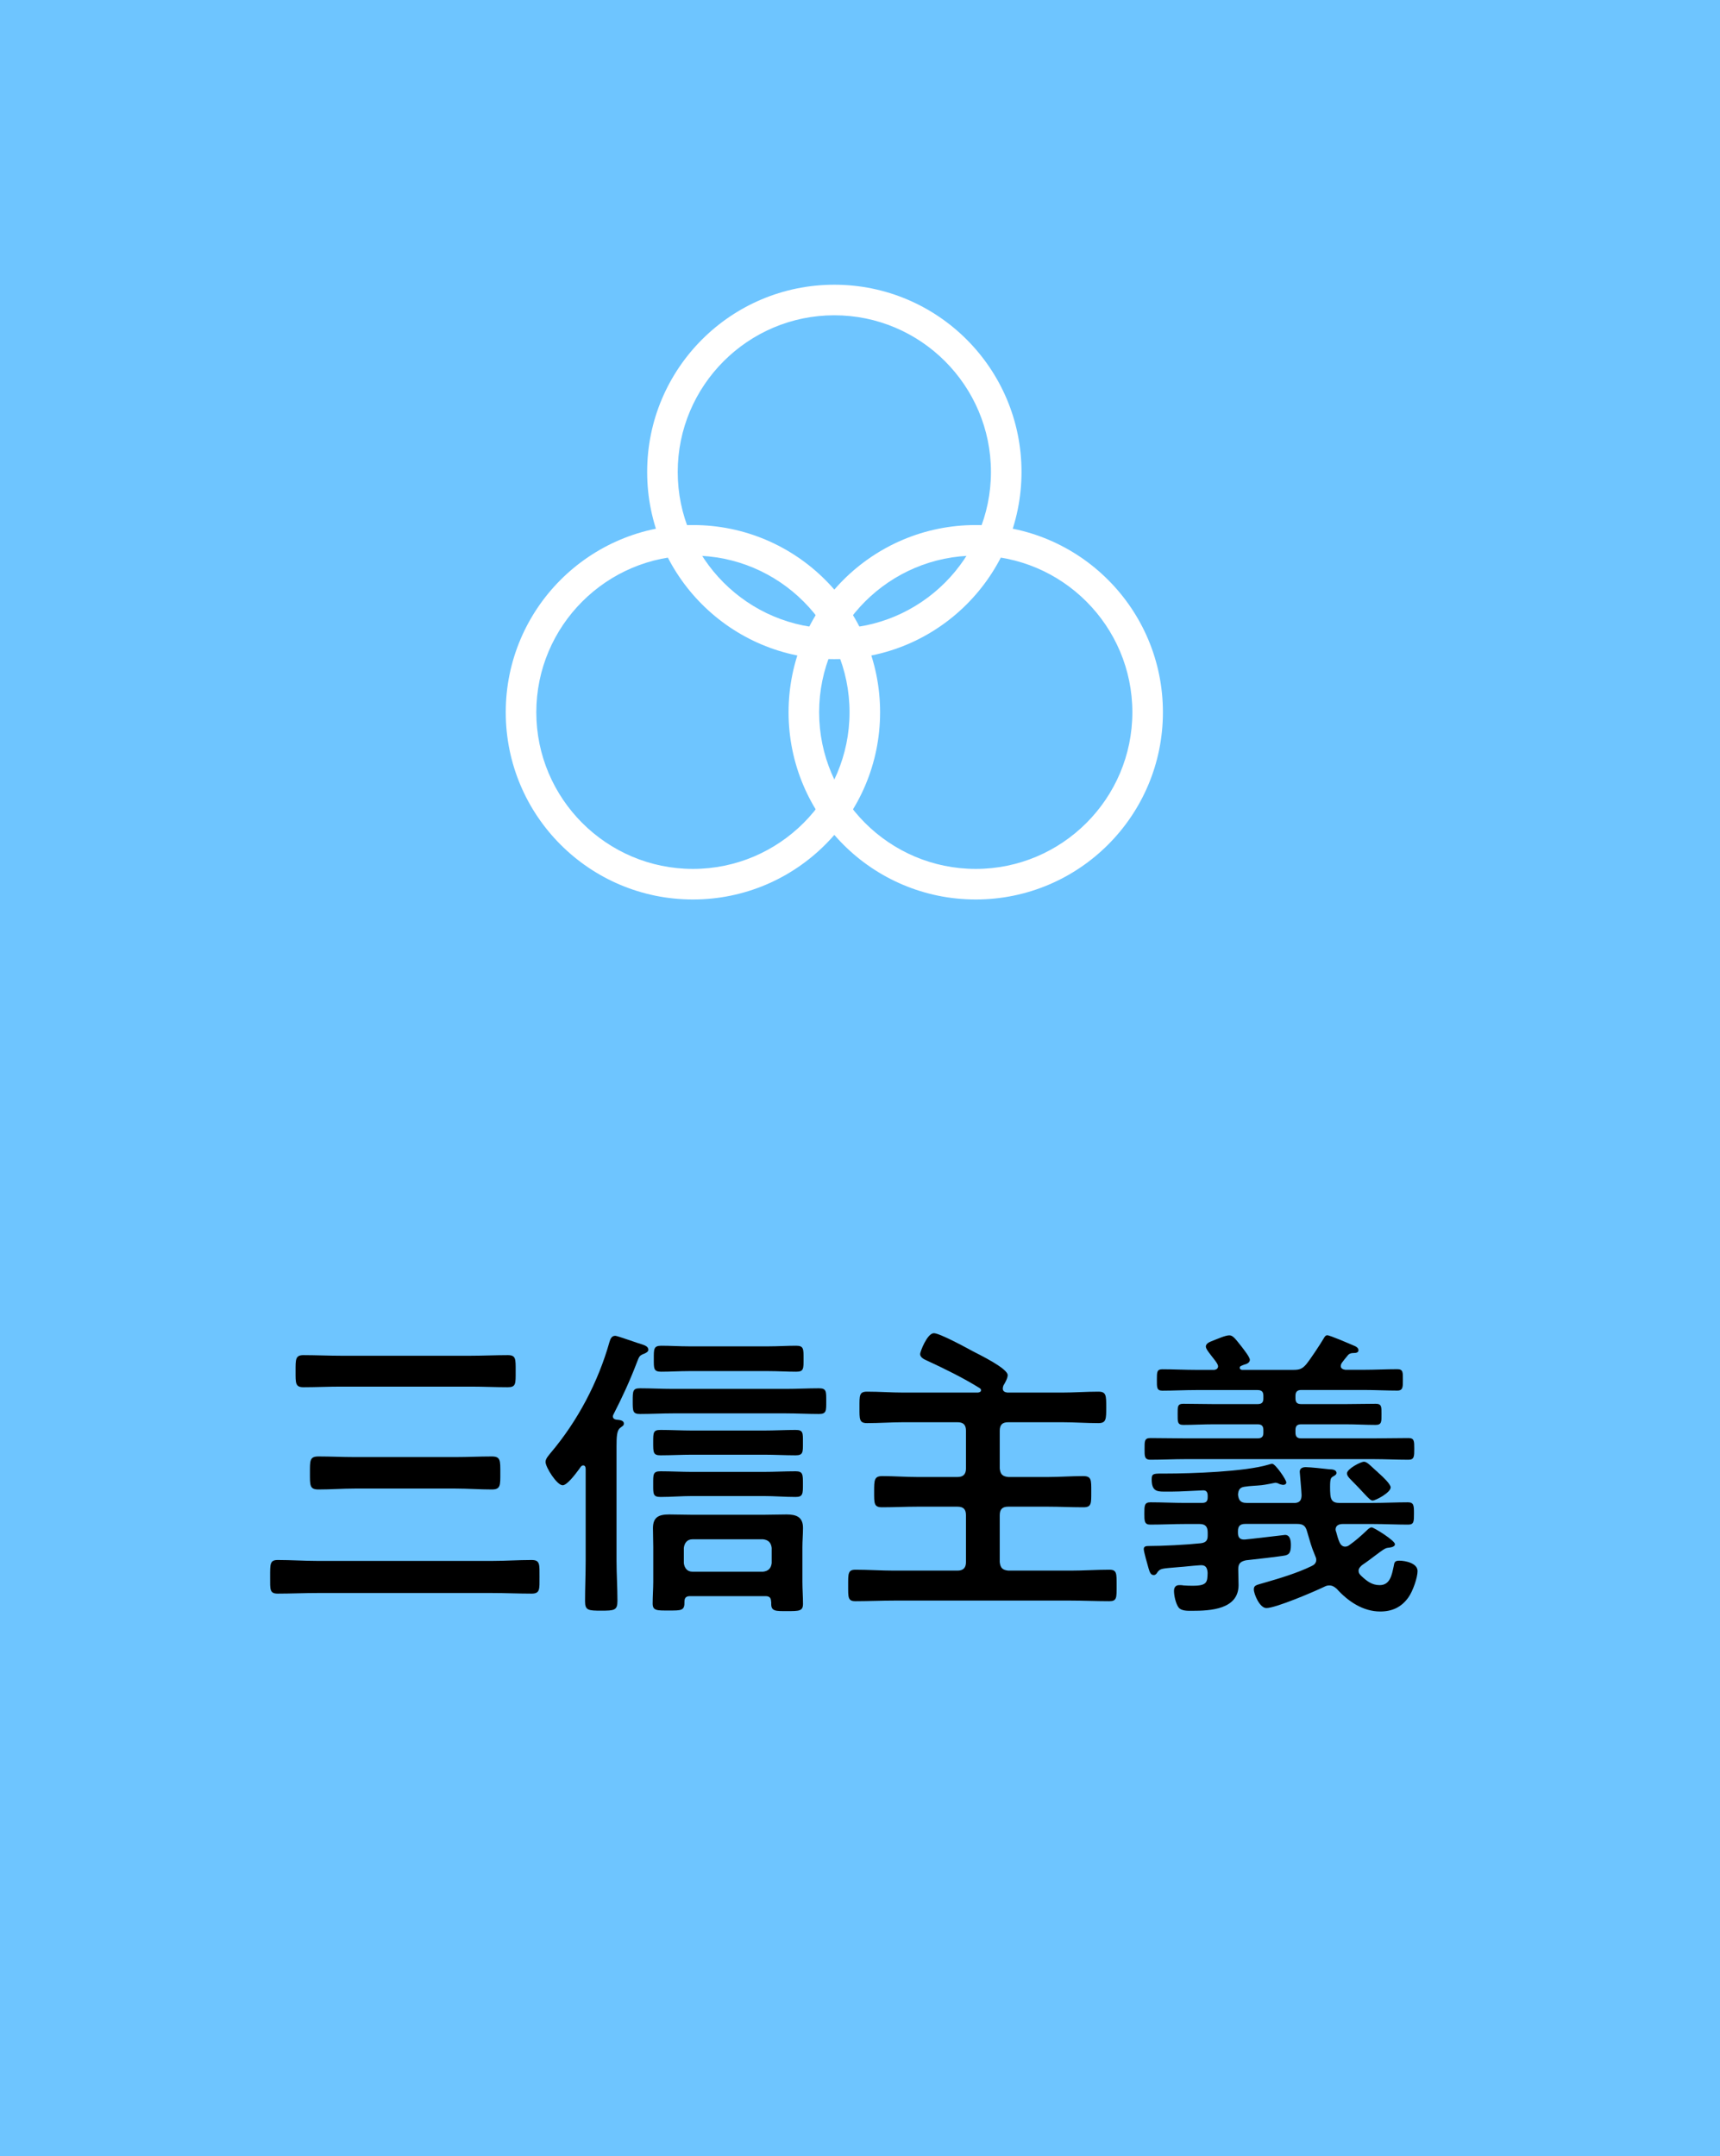 <?xml version="1.0" encoding="UTF-8"?><svg id="uuid-043fec3d-be2f-4683-926e-37df4bbf92d3" xmlns="http://www.w3.org/2000/svg" width="225.14" height="282.19" viewBox="0 0 225.14 282.19"><defs><style>.uuid-b654b2e2-a76c-4920-96ee-14d099d796b0{fill:#fff;}.uuid-1ef74fd6-8a31-4822-bae3-125c22eed0c8{fill:#6ec5ff;}</style></defs><g id="uuid-75cea86a-c3ed-43d1-a79f-e1657493bcdf"><g><rect class="uuid-1ef74fd6-8a31-4822-bae3-125c22eed0c8" x="0" width="225.14" height="282.19"/><g><path d="M41.53,208.47c-1.72,0-3.45,.08-5.17,.08-1.08,0-1-.52-1-2.2s-.04-2.2,1-2.2c1.72,0,3.45,.12,5.17,.12h22.92c1.72,0,3.41-.12,5.13-.12,1.12,0,1.04,.56,1.04,2.2s.08,2.2-1.04,2.2c-1.72,0-3.41-.08-5.13-.08h-22.92Zm3.05-27.01c-1.6,0-3.25,.08-4.85,.08-1.08,0-1.04-.52-1.04-2.08s-.04-2.12,1.04-2.12c1.6,0,3.25,.08,4.85,.08h17.07c1.6,0,3.21-.08,4.81-.08,1.08,0,1.04,.48,1.04,2.12s.04,2.08-1.04,2.08c-1.6,0-3.21-.08-4.81-.08h-17.07Zm1.84,13.34c-1.56,0-3.13,.12-4.73,.12-1.16,0-1.12-.52-1.12-2.16s-.04-2.16,1.12-2.16c1.6,0,3.17,.08,4.73,.08h13.22c1.56,0,3.13-.08,4.73-.08,1.16,0,1.12,.52,1.12,2.16s.04,2.16-1.12,2.16c-1.56,0-3.17-.12-4.73-.12h-13.22Z"/><path d="M76.65,192.17c0-.2-.08-.4-.32-.4s-.4,.32-.52,.48c-.56,.76-1.6,2.12-2.16,2.12-.76,0-2.24-2.36-2.24-3.05,0-.44,.4-.84,.68-1.2,3.53-4.17,6.21-9.26,7.69-14.51,.12-.4,.28-.8,.76-.8,.28,0,3.01,1,3.49,1.12,.36,.12,.84,.28,.84,.72,0,.24-.36,.44-.6,.52-.6,.24-.6,.36-.92,1.16-.88,2.32-1.92,4.57-3.05,6.77-.04,.08-.08,.16-.08,.24,0,.28,.2,.4,.44,.44,.32,.04,1,.04,1,.52,0,.28-.2,.32-.48,.56-.44,.32-.48,1.16-.48,2.44v14.91c0,1.76,.12,3.53,.12,5.29,0,1.24-.4,1.28-2.12,1.28s-2.12-.04-2.12-1.24c0-1.76,.08-3.53,.08-5.33v-12.06Zm11.42-7.21c-1.44,0-2.84,.08-4.29,.08-.96,0-.96-.36-.96-1.68s0-1.68,.96-1.68c1.44,0,2.84,.08,4.29,.08h14.83c1.4,0,2.84-.08,4.29-.08,1,0,.96,.4,.96,1.68s.04,1.68-.96,1.68c-1.44,0-2.89-.08-4.29-.08h-14.83Zm12.86,24.64c0-.52-.24-.72-.72-.72h-9.9c-.48,0-.72,.2-.72,.72,.04,1.2-.4,1.16-2.08,1.16-1.52,0-2.08,.04-2.08-.92s.08-1.92,.08-2.88v-4.49c0-.84-.04-1.64-.04-2.48,0-1.48,.8-1.8,2.12-1.8,.96,0,1.92,.04,2.89,.04h9.58c.96,0,1.92-.04,2.89-.04,1.28,0,2.16,.32,2.16,1.76,0,.84-.08,1.68-.08,2.52v4.53c0,.96,.08,1.92,.08,2.88s-.48,.96-2.12,.96c-1.4,0-2.04,.04-2.04-.92v-.32Zm-10.34-13.82c-1.36,0-2.76,.12-4.13,.12-1,0-.96-.4-.96-1.68s-.04-1.68,.96-1.68c1.36,0,2.76,.08,4.13,.08h9.38c1.36,0,2.76-.08,4.17-.08,.96,0,.96,.4,.96,1.68s0,1.68-.96,1.68c-1.4,0-2.8-.12-4.17-.12h-9.38Zm.04-5.41c-1.4,0-2.76,.08-4.17,.08-.96,0-.96-.36-.96-1.68s0-1.64,.96-1.64c1.4,0,2.76,.08,4.17,.08h9.38c1.36,0,2.76-.08,4.13-.08,1,0,.96,.36,.96,1.64s.04,1.68-.96,1.68c-1.36,0-2.76-.08-4.13-.08h-9.38Zm-.48-10.94c-1.2,0-2.4,.08-3.61,.08-1,0-.96-.44-.96-1.68s-.04-1.72,.96-1.72c1.2,0,2.4,.08,3.61,.08h10.46c1.2,0,2.4-.08,3.61-.08,1,0,.96,.44,.96,1.72s.04,1.68-.96,1.68c-1.2,0-2.4-.08-3.61-.08h-10.46Zm9.74,26.25c.68-.08,1.04-.44,1.12-1.12v-2c-.08-.68-.44-1.04-1.12-1.12h-9.26c-.68,0-1.04,.48-1.12,1.12v2c.08,.64,.44,1.12,1.12,1.12h9.26Z"/><path d="M130.86,192.17c.08,.76,.36,1.04,1.12,1.12h5.17c1.52,0,3.05-.12,4.61-.12,1.12,0,1.08,.48,1.08,2.04s.04,2.04-1.04,2.04c-1.56,0-3.09-.08-4.65-.08h-5.17c-.76,0-1.12,.32-1.12,1.12v6.13c.08,.76,.36,1.04,1.12,1.12h8.17c1.68,0,3.37-.12,5.05-.12,1,0,.96,.48,.96,2.08s.04,2.04-.96,2.04c-1.68,0-3.37-.08-5.05-.08h-23.12c-1.68,0-3.37,.08-5.05,.08-1,0-.96-.48-.96-2.04s-.04-2.08,.96-2.08c1.68,0,3.37,.12,5.05,.12h8.29c.76,0,1.12-.36,1.12-1.12v-6.13c0-.8-.36-1.12-1.12-1.12h-5.21c-1.56,0-3.09,.08-4.65,.08-1.08,0-1.04-.52-1.04-2.04s0-2.04,1.08-2.04c1.52,0,3.05,.12,4.61,.12h5.21c.76,0,1.12-.36,1.12-1.12v-4.93c0-.8-.36-1.12-1.12-1.12h-7.05c-1.56,0-3.17,.12-4.77,.12-1.04,0-1-.52-1-2.04,0-1.6-.04-2.08,1-2.08,1.6,0,3.17,.12,4.77,.12h9.74c.2-.04,.4-.08,.4-.32,0-.12-.08-.2-.2-.28-2.2-1.36-4.57-2.52-6.93-3.61-.36-.16-.84-.4-.84-.84,0-.28,.92-2.72,1.8-2.72,.76,0,4.21,1.88,5.09,2.36,.84,.44,4.57,2.24,4.57,3.13,0,.4-.36,1.04-.56,1.36-.04,.16-.08,.24-.08,.4,0,.36,.28,.48,.6,.52h7.13c1.6,0,3.21-.12,4.77-.12,1.04,0,1.04,.48,1.04,2.04s0,2.08-1.04,2.08c-1.56,0-3.17-.12-4.77-.12h-7.01c-.76,0-1.12,.32-1.12,1.12v4.93Z"/><path d="M169.37,196.69c.72,0,1-.32,1-1.04,0-.4-.24-2.96-.24-3.05,0-.48,.4-.6,.8-.6,.52,0,2.44,.2,3.09,.28,.32,0,.92,.04,.92,.48,0,.24-.28,.36-.48,.48-.24,.16-.36,.24-.36,1.32,0,.36,0,.72,.04,1.08,.08,.8,.44,1.04,1.16,1.04h4.41c1.52,0,3.05-.08,4.57-.08,.8,0,.8,.44,.8,1.48s0,1.44-.76,1.44c-1.56,0-3.09-.08-4.61-.08h-3.97c-.48,0-.92,.2-.92,.72,0,.12,.04,.24,.08,.32,.12,.44,.24,.92,.44,1.36,.12,.28,.36,.56,.72,.56,.24,0,.4-.08,.56-.2,.8-.56,1.52-1.2,2.24-1.88,.16-.16,.44-.44,.68-.44,.28,0,3.05,1.72,3.05,2.2,0,.4-.68,.44-.96,.48-.36,.04-.8,.4-1.56,.96-.48,.36-1.04,.8-1.76,1.28-.24,.2-.48,.44-.48,.76,0,.28,.12,.44,.32,.64,.72,.68,1.4,1.24,2.44,1.24,1.4,0,1.6-1.4,1.84-2.48,.08-.48,.12-.72,.72-.72,.8,0,2.4,.32,2.4,1.36,0,.84-.6,2.6-1.2,3.45-.92,1.28-2.12,1.84-3.69,1.84-2.24,0-4.21-1.32-5.69-2.97-.28-.24-.56-.44-.96-.44-.24,0-.4,.04-.64,.16-1.32,.64-6.37,2.8-7.61,2.8-.88,0-1.64-1.84-1.64-2.44,0-.56,.32-.56,1.4-.88,1.96-.56,4.33-1.28,6.13-2.16,.36-.16,.64-.4,.64-.84,0-.2-.08-.36-.16-.56-.48-1.12-.68-1.92-1.04-3.13-.2-.76-.52-1-1.32-1h-6.77c-.68,0-.96,.28-.96,.96v.2c0,.64,.28,.92,.92,.88,.56-.04,5.17-.6,5.25-.6,.68,0,.76,.8,.76,1.32,0,1.12-.32,1.24-.72,1.36-.52,.12-4.37,.56-5.17,.64-.72,.16-1,.44-1,1.16s.04,1.4,.04,2.08c0,3.21-3.73,3.37-6.09,3.37-.52,0-1.4,.04-1.76-.44-.36-.48-.6-1.52-.6-2.16,0-.44,.2-.76,.68-.76,.12,0,.4,0,.56,.04,.44,.04,.88,.04,1.28,.04,1.88,0,1.84-.56,1.88-1.68-.04-.72-.28-1.08-1.04-1-1.16,.08-2.04,.2-2.72,.24-2.32,.2-2.44,.16-2.84,.72-.08,.16-.24,.32-.44,.32-.4,0-.52-.32-.68-.84-.12-.44-.64-2.2-.64-2.56s.32-.4,.6-.4c1.88,0,4.97-.16,6.85-.36,.68-.08,.92-.36,.92-1v-.4c0-.8-.32-1.12-1.08-1.12h-1.84c-1.52,0-3.05,.08-4.61,.08-.76,0-.76-.48-.76-1.44,0-1.04,0-1.48,.8-1.48,1.52,0,3.05,.08,4.57,.08h2.16c.56,0,.76-.2,.76-.76v-.16c0-.48-.16-.76-.68-.72-1.16,.04-2.84,.16-4.01,.16h-1.08c-.96,0-1.56-.16-1.56-1.6,0-.72,.2-.76,1.28-.76h.52c3.37,0,10.38-.24,13.46-1.16,.16-.04,.36-.12,.52-.12,.4,0,1.84,2.08,1.84,2.44,0,.24-.24,.32-.4,.32s-.4-.08-.52-.12c-.12-.08-.36-.16-.52-.16,0,0-1.36,.28-1.8,.32-.72,.08-1.48,.08-2.2,.2-.64,.08-.84,.4-.88,1.04,.08,.76,.36,1.08,1.12,1.08h6.21Zm.2-13.7c0,.56,.24,.76,.76,.76h5.81c1.32,0,2.6-.04,3.93-.04,.8,0,.76,.4,.76,1.36s.04,1.4-.76,1.4c-1.32,0-2.6-.08-3.93-.08h-5.81c-.52,0-.76,.2-.76,.76v.32c0,.56,.24,.76,.76,.76h9.46c1.52,0,3.05-.04,4.57-.04,.76,0,.76,.4,.76,1.4s0,1.44-.76,1.44c-1.52,0-3.05-.08-4.57-.08h-24.6c-1.52,0-3.09,.08-4.61,.08-.8,0-.76-.52-.76-1.4,0-1-.04-1.44,.76-1.44,1.56,0,3.09,.04,4.61,.04h9.42c.52,0,.76-.2,.76-.72v-.36c0-.52-.2-.76-.76-.76h-5.77c-1.32,0-2.6,.08-3.93,.08-.8,0-.76-.4-.76-1.4s-.04-1.36,.76-1.36c1.32,0,2.6,.04,3.93,.04h5.77c.52,0,.76-.2,.76-.72v-.36c0-.52-.2-.76-.76-.76h-8.09c-1.44,0-2.93,.08-4.37,.08-.76,0-.72-.44-.72-1.44s0-1.36,.72-1.36c1.44,0,2.93,.08,4.37,.08h2.44c.24-.04,.48-.16,.48-.48s-.6-1-.84-1.32c-.2-.28-.76-.92-.76-1.24,0-.48,.6-.64,.96-.8,.56-.2,1.56-.68,2.12-.68,.48,0,.8,.48,1.6,1.48,.24,.32,1.08,1.36,1.08,1.72,0,.4-.44,.56-.76,.64-.4,.16-.56,.2-.56,.4s.12,.24,.28,.28h6.73c.8,0,1.16-.12,1.68-.72,.56-.68,1.8-2.56,2.28-3.37,.12-.2,.24-.44,.48-.44,.36,0,2.93,1.12,3.49,1.36,.24,.08,.6,.28,.6,.6s-.36,.36-.6,.36c-.36,0-.64,.08-.84,.36-.28,.32-.52,.64-.76,.96-.08,.16-.12,.24-.12,.4,0,.32,.32,.44,.6,.48h2.44c1.44,0,2.89-.08,4.37-.08,.76,0,.72,.44,.72,1.36s.04,1.44-.72,1.44c-1.48,0-2.93-.08-4.37-.08h-8.21c-.52,0-.76,.24-.76,.76v.32Zm10.1,13.38c-.24,0-.52-.28-1.08-.88-.4-.44-.96-1.04-1.76-1.84-.2-.2-.52-.52-.52-.84,0-.56,1.76-1.52,2.24-1.52,.4,0,.92,.6,1.6,1.2,.16,.12,.28,.28,.44,.4,.36,.32,1.44,1.32,1.44,1.76,0,.68-1.96,1.72-2.36,1.72Z"/></g><g><path class="uuid-b654b2e2-a76c-4920-96ee-14d099d796b0" d="M109.21,41.26c11.3,0,20.5,9.2,20.5,20.5s-9.2,20.5-20.5,20.5-20.5-9.2-20.5-20.5,9.2-20.5,20.5-20.5m0-4c-13.53,0-24.5,10.97-24.5,24.5s10.97,24.5,24.5,24.5,24.5-10.97,24.5-24.5-10.97-24.5-24.5-24.5h0Z"/><g><path class="uuid-b654b2e2-a76c-4920-96ee-14d099d796b0" d="M90.7,72.71c11.3,0,20.5,9.2,20.5,20.5s-9.2,20.5-20.5,20.5-20.5-9.2-20.5-20.5,9.2-20.5,20.5-20.5m0-4c-13.53,0-24.5,10.97-24.5,24.5s10.97,24.5,24.5,24.5,24.5-10.97,24.5-24.5-10.97-24.5-24.5-24.5h0Z"/><path class="uuid-b654b2e2-a76c-4920-96ee-14d099d796b0" d="M127.72,72.71c11.3,0,20.5,9.2,20.5,20.5s-9.2,20.5-20.5,20.5-20.5-9.2-20.5-20.5,9.2-20.5,20.5-20.5m0-4c-13.53,0-24.5,10.97-24.5,24.5s10.97,24.5,24.5,24.5,24.5-10.97,24.5-24.5-10.97-24.5-24.5-24.5h0Z"/></g></g></g></g></svg>